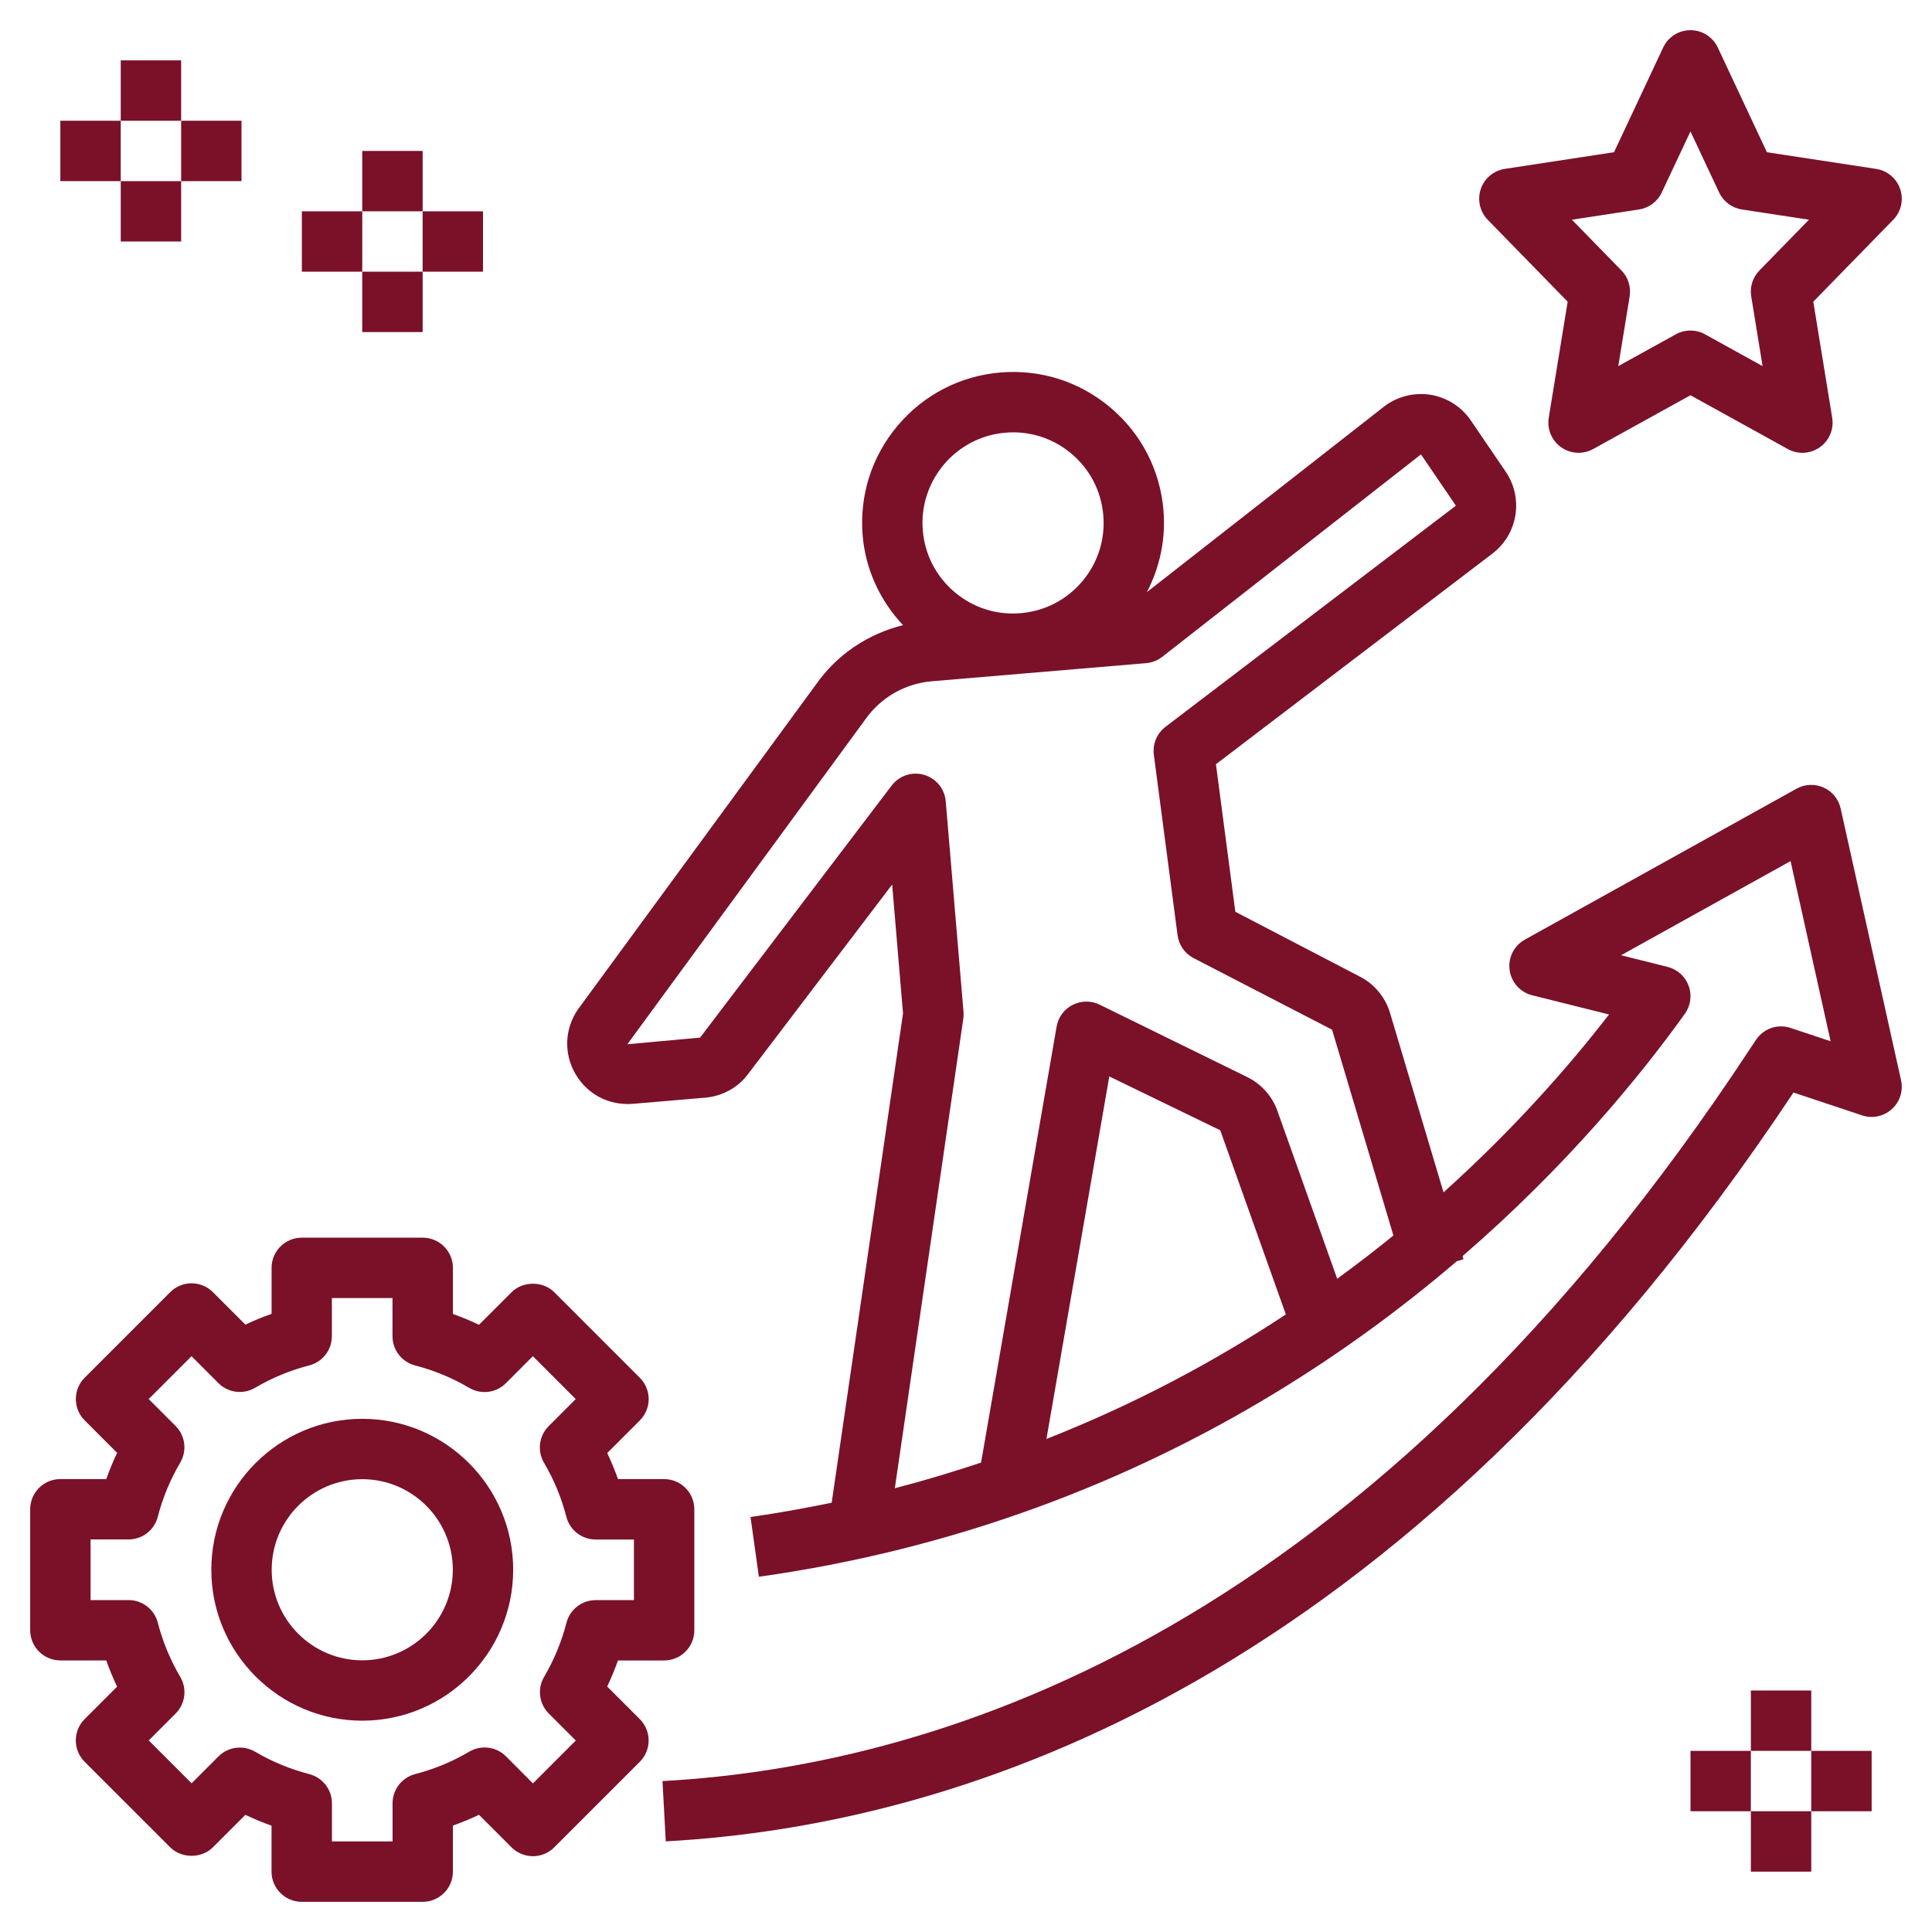 <svg width="90" height="90" viewBox="0 0 90 90" fill="none" xmlns="http://www.w3.org/2000/svg">
<path d="M2.812 77.349H4.95C5.096 77.766 5.266 78.172 5.455 78.57L3.943 80.082C3.679 80.346 3.531 80.703 3.531 81.076C3.531 81.449 3.679 81.807 3.943 82.07L7.928 86.055C8.456 86.583 9.39 86.583 9.917 86.055L11.43 84.542C11.828 84.732 12.234 84.9 12.649 85.046V87.188C12.649 87.964 13.279 88.594 14.056 88.594H19.692C20.468 88.594 21.098 87.964 21.098 87.188V85.043C21.511 84.897 21.918 84.728 22.313 84.54L23.83 86.057C24.095 86.321 24.452 86.469 24.825 86.469C25.197 86.469 25.556 86.321 25.819 86.057L29.804 82.072C30.068 81.807 30.216 81.45 30.216 81.077C30.216 80.705 30.068 80.346 29.804 80.083L28.285 78.564C28.474 78.169 28.641 77.764 28.787 77.351H30.938C31.714 77.351 32.344 76.721 32.344 75.945V70.308C32.344 69.532 31.714 68.902 30.938 68.902H28.789C28.642 68.489 28.475 68.084 28.287 67.688L29.805 66.17C30.07 65.905 30.218 65.548 30.218 65.175C30.218 64.803 30.07 64.444 29.805 64.181L25.82 60.196C25.293 59.669 24.359 59.669 23.832 60.196L22.314 61.713C21.919 61.525 21.513 61.358 21.099 61.21V59.062C21.099 58.286 20.469 57.656 19.693 57.656H14.057C13.281 57.656 12.651 58.286 12.651 59.062V61.203C12.236 61.349 11.829 61.518 11.431 61.706L9.918 60.193C9.654 59.929 9.297 59.781 8.924 59.781C8.551 59.781 8.193 59.929 7.93 60.193L3.945 64.178C3.68 64.443 3.533 64.8 3.533 65.173C3.533 65.545 3.68 65.904 3.945 66.167L5.456 67.679C5.266 68.078 5.098 68.484 4.95 68.901H2.812C2.036 68.901 1.406 69.531 1.406 70.307V75.943C1.406 76.719 2.036 77.349 2.812 77.349ZM4.219 71.713H5.989C6.63 71.713 7.19 71.279 7.35 70.658C7.58 69.771 7.931 68.922 8.395 68.136C8.722 67.583 8.632 66.88 8.179 66.427L6.926 65.174L8.923 63.177L10.176 64.432C10.627 64.884 11.329 64.974 11.884 64.648C12.67 64.186 13.518 63.834 14.406 63.606C15.027 63.446 15.46 62.886 15.46 62.245V60.469H18.284V62.246C18.284 62.888 18.717 63.447 19.337 63.608C20.226 63.838 21.073 64.19 21.857 64.652C22.409 64.977 23.114 64.889 23.566 64.436L24.823 63.177L26.82 65.174L25.56 66.434C25.107 66.887 25.017 67.59 25.343 68.143C25.805 68.926 26.155 69.772 26.384 70.661C26.544 71.281 27.104 71.716 27.745 71.716H29.531V74.54H27.75C27.108 74.54 26.549 74.973 26.388 75.594C26.159 76.482 25.808 77.33 25.348 78.113C25.021 78.666 25.111 79.369 25.564 79.822L26.823 81.08L24.826 83.077L23.569 81.816C23.117 81.363 22.413 81.273 21.86 81.599C21.077 82.062 20.229 82.413 19.34 82.644C18.72 82.804 18.287 83.364 18.287 84.005V85.781H15.463V84.007C15.463 83.365 15.029 82.806 14.408 82.645C13.521 82.416 12.672 82.066 11.887 81.603C11.332 81.278 10.63 81.368 10.178 81.82L8.925 83.073L6.929 81.076L8.18 79.824C8.634 79.372 8.723 78.668 8.397 78.116C7.933 77.328 7.581 76.48 7.352 75.593C7.192 74.973 6.632 74.538 5.991 74.538H4.219V71.713Z" fill="#7A1129"/>
<path d="M16.875 80.156C20.752 80.156 23.906 77.002 23.906 73.125C23.906 69.248 20.752 66.094 16.875 66.094C12.998 66.094 9.844 69.248 9.844 73.125C9.844 77.002 12.998 80.156 16.875 80.156ZM16.875 68.906C19.201 68.906 21.094 70.799 21.094 73.125C21.094 75.451 19.201 77.344 16.875 77.344C14.549 77.344 12.656 75.451 12.656 73.125C12.656 70.799 14.549 68.906 16.875 68.906Z" fill="#7A1129"/>
<path d="M88.519 8.812C88.352 8.312 87.918 7.947 87.398 7.868L82.31 7.092L80.022 2.216C79.79 1.721 79.294 1.406 78.748 1.406C78.203 1.406 77.706 1.721 77.476 2.215L75.188 7.09L70.1 7.867C69.578 7.947 69.146 8.311 68.979 8.81C68.812 9.309 68.938 9.862 69.305 10.239L73.028 14.054L72.147 19.46C72.06 19.991 72.285 20.526 72.725 20.836C73.165 21.146 73.743 21.177 74.216 20.918L78.748 18.412L83.282 20.918C83.494 21.035 83.729 21.094 83.963 21.094C84.247 21.094 84.531 21.007 84.773 20.836C85.213 20.527 85.438 19.991 85.351 19.46L84.47 14.054L88.193 10.239C88.561 9.863 88.686 9.312 88.519 8.812ZM81.96 12.6C81.648 12.919 81.507 13.368 81.579 13.808L82.108 17.055L79.427 15.574C79.216 15.457 78.982 15.398 78.747 15.398C78.512 15.398 78.278 15.457 78.066 15.574L75.386 17.055L75.915 13.808C75.986 13.368 75.846 12.919 75.534 12.6L73.226 10.235L76.351 9.758C76.815 9.686 77.213 9.39 77.411 8.965L78.748 6.123L80.083 8.965C80.282 9.39 80.68 9.686 81.143 9.758L84.268 10.235L81.96 12.6Z" fill="#7A1129"/>
<path d="M66.625 18.388C65.86 18.271 65.069 18.474 64.459 18.952L53.426 27.584C54.032 26.418 54.312 25.108 54.199 23.767C54.041 21.895 53.164 20.198 51.728 18.986C50.292 17.774 48.474 17.196 46.601 17.352C44.729 17.511 43.032 18.388 41.82 19.823C40.609 21.258 40.028 23.078 40.186 24.95C40.321 26.536 40.996 27.977 42.065 29.123C40.428 29.528 38.983 30.497 38.014 31.883L26.935 47.005C26.302 47.91 26.251 49.065 26.802 50.022C27.352 50.977 28.37 51.508 29.477 51.421L32.846 51.135C33.665 51.066 34.41 50.645 34.87 50.005L41.56 41.205L42.066 47.209L38.743 70.002C37.489 70.259 36.228 70.49 34.962 70.667L35.351 73.451C39.764 72.834 44.119 71.75 48.294 70.227C56.394 67.273 62.868 63.022 67.861 58.755L68.176 58.66L68.132 58.514C72.948 54.349 76.363 50.19 78.488 47.225C78.759 46.845 78.825 46.357 78.663 45.921C78.503 45.484 78.136 45.155 77.685 45.042L75.516 44.499L83.412 40.113L85.277 48.506L83.415 47.886C82.809 47.683 82.147 47.915 81.797 48.445L81.563 48.797C63.885 75.711 44.234 82.236 30.861 82.97L31.014 85.778C44.94 85.013 65.318 78.324 83.547 50.894L86.741 51.958C87.221 52.12 87.751 52.007 88.128 51.668C88.504 51.33 88.668 50.813 88.558 50.32L85.745 37.664C85.65 37.23 85.355 36.868 84.95 36.686C84.544 36.506 84.079 36.523 83.689 36.74L71.033 43.771C70.528 44.051 70.247 44.612 70.323 45.184C70.398 45.757 70.817 46.225 71.376 46.364L74.955 47.258C73.1 49.657 70.54 52.578 67.245 55.544L64.737 47.133C64.504 46.41 63.98 45.804 63.328 45.485L57.547 42.474L56.643 35.601L69.519 25.791C70.71 24.885 70.983 23.206 70.139 21.97L68.513 19.582C68.08 18.944 67.391 18.508 66.625 18.388ZM46.837 20.156C46.958 20.146 47.079 20.14 47.2 20.14C48.194 20.14 49.146 20.488 49.914 21.136C50.775 21.863 51.301 22.881 51.396 24.005C51.491 25.128 51.143 26.221 50.416 27.081C49.689 27.942 48.671 28.47 47.547 28.564C46.422 28.661 45.331 28.311 44.471 27.584C43.61 26.857 43.083 25.838 42.988 24.715C42.793 22.396 44.52 20.351 46.837 20.156ZM48.748 67.032L51.675 50.144L56.844 52.653L59.9 61.231C56.642 63.385 52.931 65.383 48.748 67.032ZM54.293 33.858C53.892 34.163 53.686 34.66 53.75 35.16L54.856 43.568C54.916 44.023 55.193 44.421 55.601 44.632L62.053 47.967L64.91 57.553C64.079 58.231 63.203 58.904 62.292 59.57L59.477 51.667C59.218 51.012 58.728 50.481 58.099 50.173L51.226 46.801C50.83 46.607 50.364 46.611 49.968 46.811C49.572 47.012 49.295 47.388 49.221 47.824L45.702 68.133C44.378 68.573 43.039 68.978 41.685 69.327L44.874 47.458C44.89 47.351 44.892 47.244 44.884 47.136L44.056 37.328C44.007 36.747 43.606 36.257 43.047 36.096C42.488 35.931 41.887 36.132 41.536 36.595L32.612 48.336L29.224 48.645L40.304 33.522C41.024 32.494 42.154 31.843 43.406 31.736L47.784 31.366H47.786L53.392 30.892C53.665 30.869 53.925 30.767 54.14 30.599L66.194 21.168L67.821 23.556L54.293 33.858Z" fill="#7A1129"/>
<path d="M5.625 2.812H8.438V5.625H5.625V2.812Z" fill="#7A1129"/>
<path d="M8.438 5.625H11.25V8.438H8.438V5.625Z" fill="#7A1129"/>
<path d="M2.812 5.625H5.625V8.438H2.812V5.625Z" fill="#7A1129"/>
<path d="M5.625 8.438H8.438V11.25H5.625V8.438Z" fill="#7A1129"/>
<path d="M16.875 7.031H19.688V9.844H16.875V7.031Z" fill="#7A1129"/>
<path d="M19.688 9.844H22.5V12.656H19.688V9.844Z" fill="#7A1129"/>
<path d="M14.062 9.844H16.875V12.656H14.062V9.844Z" fill="#7A1129"/>
<path d="M16.875 12.656H19.688V15.469H16.875V12.656Z" fill="#7A1129"/>
<path d="M81.562 78.75H84.375V81.562H81.562V78.75Z" fill="#7A1129"/>
<path d="M84.375 81.562H87.188V84.375H84.375V81.562Z" fill="#7A1129"/>
<path d="M78.75 81.562H81.562V84.375H78.75V81.562Z" fill="#7A1129"/>
<path d="M81.562 84.375H84.375V87.188H81.562V84.375Z" fill="#7A1129"/>
</svg>
